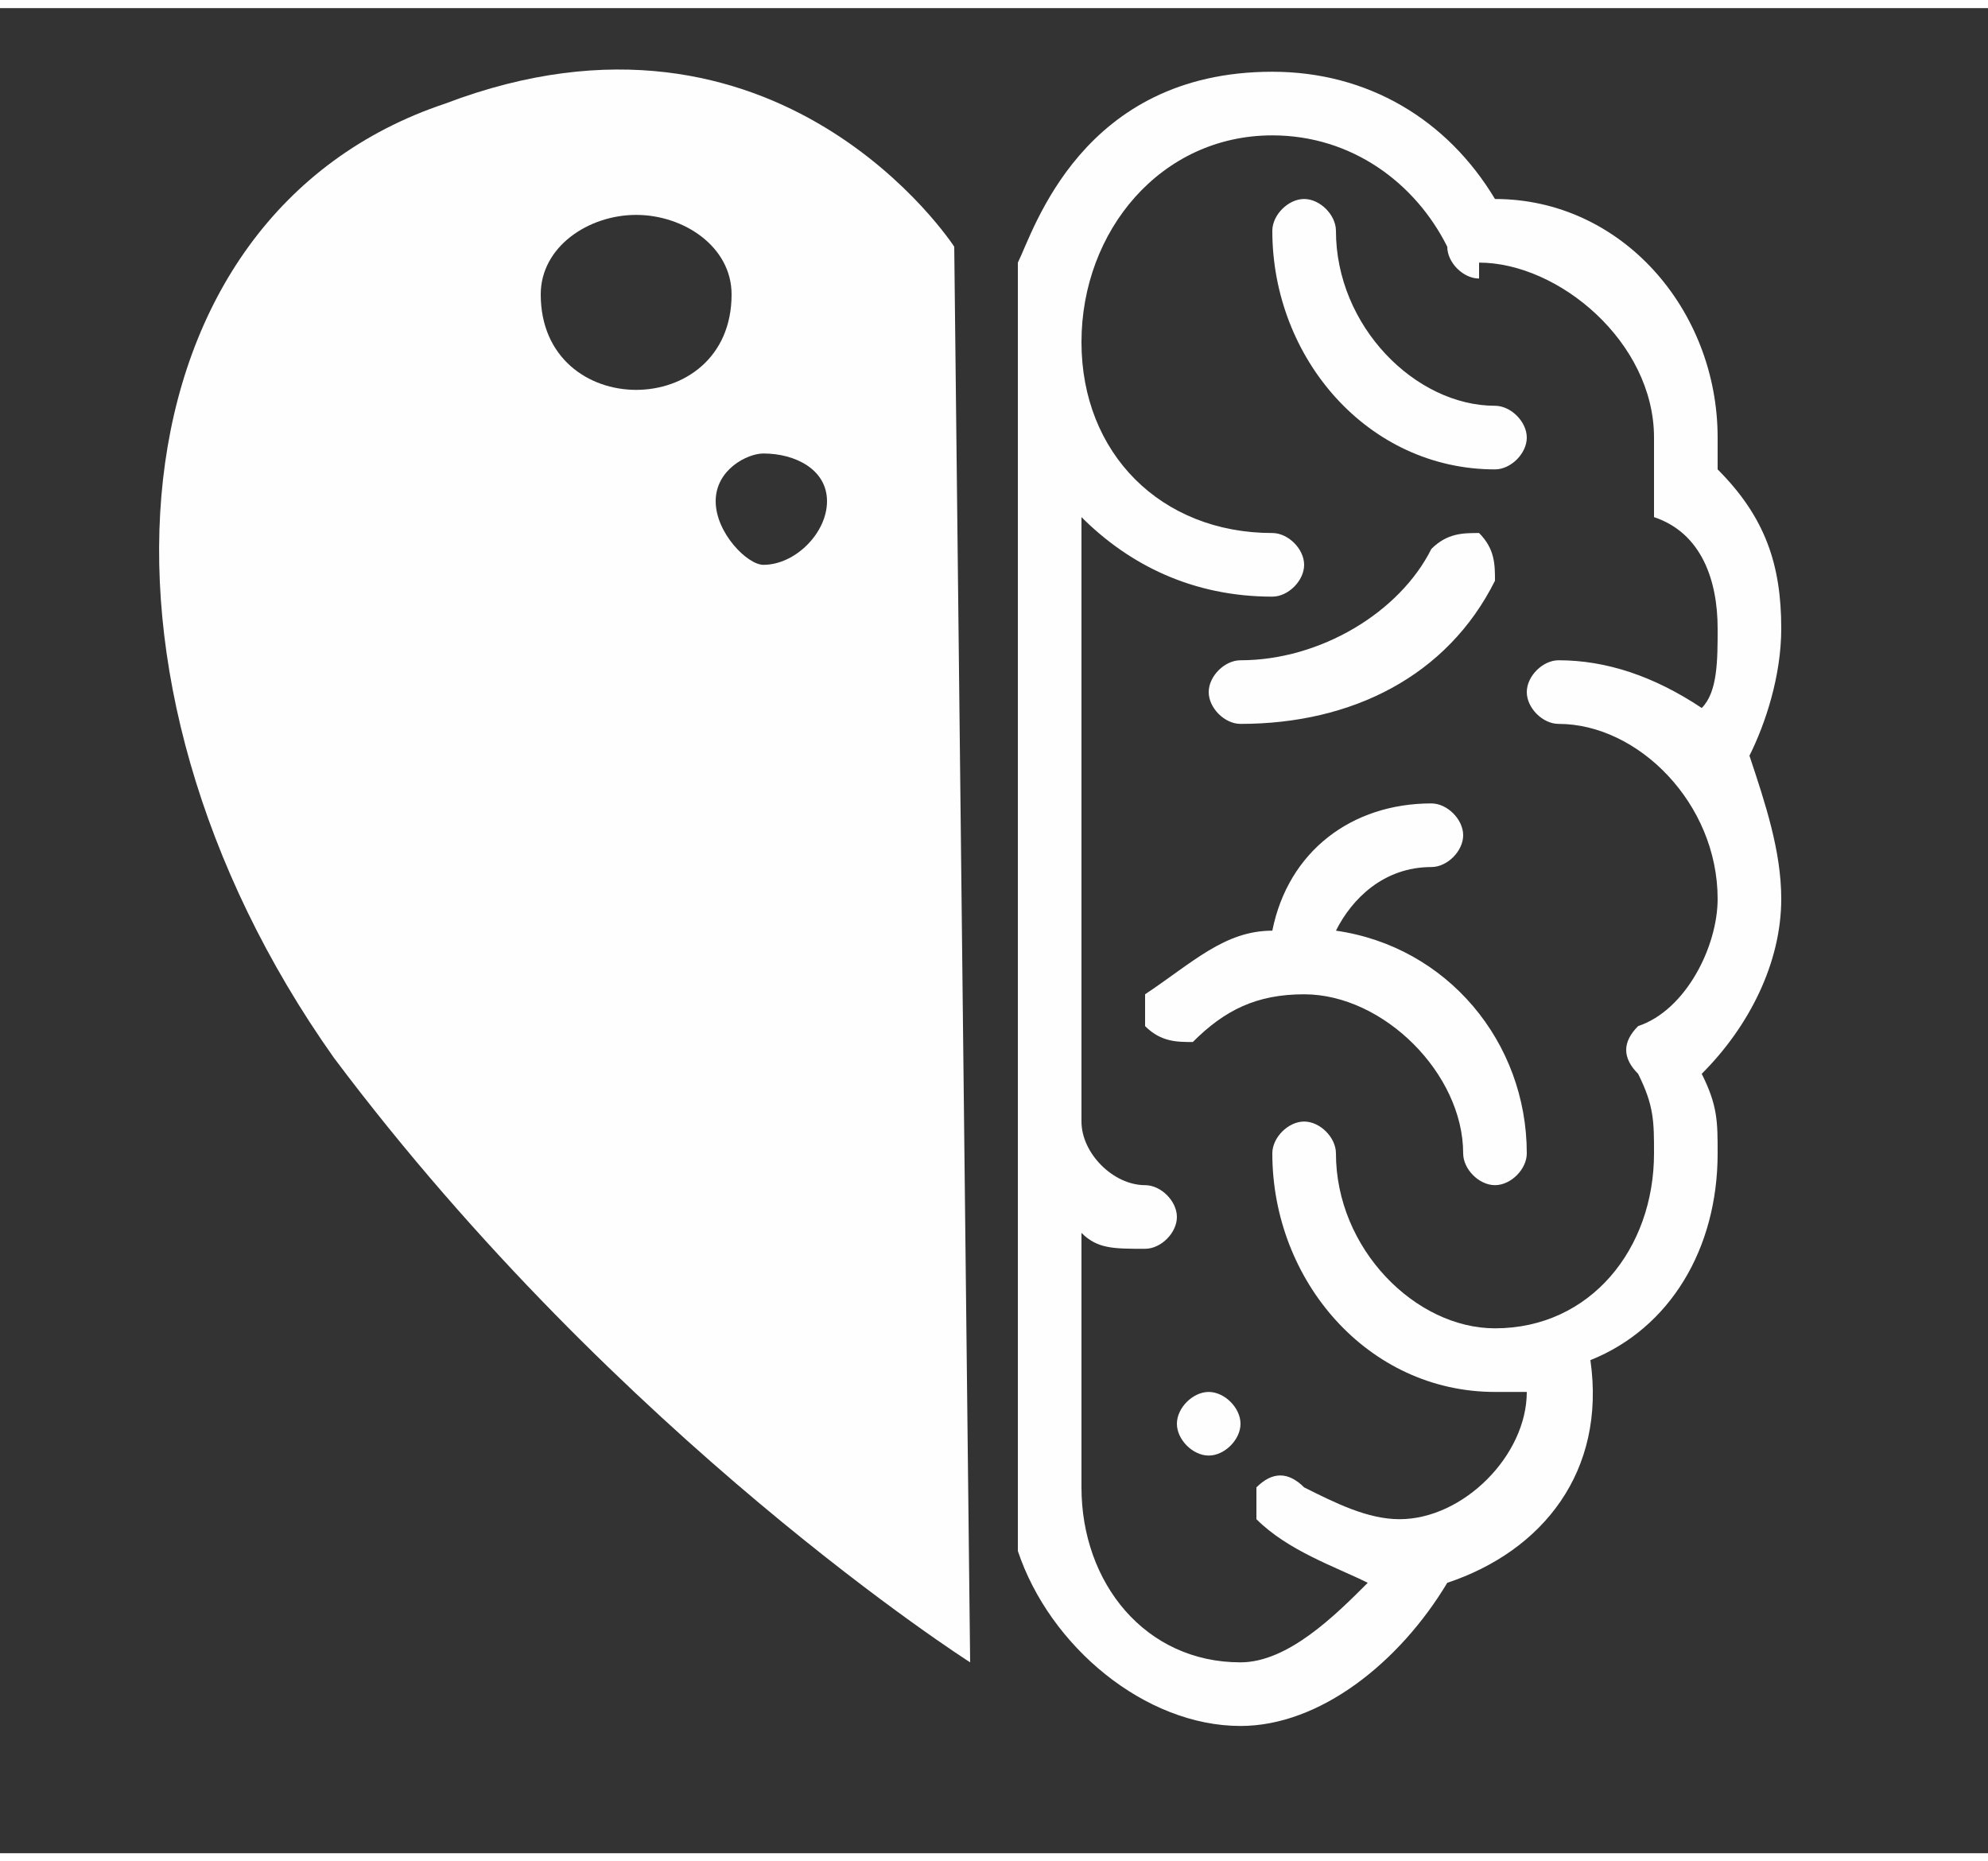 <?xml version="1.0" encoding="UTF-8"?>
<!DOCTYPE svg PUBLIC "-//W3C//DTD SVG 1.1//EN" "http://www.w3.org/Graphics/SVG/1.1/DTD/svg11.dtd">
<!-- Creator: CorelDRAW 2019 (64-Bit) -->
<svg xmlns="http://www.w3.org/2000/svg" xml:space="preserve" width="47px" height="44px" version="1.1" style="shape-rendering:geometricPrecision; text-rendering:geometricPrecision; image-rendering:optimizeQuality; fill-rule:evenodd; clip-rule:evenodd"
viewBox="0 0 1.25 1.16"
 xmlns:xlink="http://www.w3.org/1999/xlink">
 <rect x="0" y="0" width="1.25" height="1.16" fill="#333333" stroke="none"/>
 <defs>
  <style type="text/css">
   <![CDATA[
    .fil0 {fill:none}
    .fil2 {fill:#FEFEFE}
    .fil1 {fill:#FEFEFE}
   ]]>
  </style>
 </defs>
 <g id="Layer_x0020_1">
  <polygon class="fil0" points="0,1.16 1.25,1.16 1.25,0 0,0 "/>
  <path class="fil1" d="M0.48 0.28c0.02,0 0.04,0.01 0.04,0.03 0,0.02 -0.02,0.04 -0.04,0.04 -0.01,0 -0.03,-0.02 -0.03,-0.04 0,-0.02 0.02,-0.03 0.03,-0.03zm-0.08 -0.15c0.03,0 0.06,0.02 0.06,0.05 0,0.04 -0.03,0.06 -0.06,0.06 -0.03,0 -0.06,-0.02 -0.06,-0.06 0,-0.03 0.03,-0.05 0.06,-0.05zm0.2 0.02c0,0 -0.11,-0.17 -0.32,-0.09 -0.21,0.07 -0.24,0.36 -0.07,0.6 0.18,0.24 0.4,0.38 0.4,0.38l-0.01 -0.89z"/>
  <path class="fil2" d="M0.76 0.87c0.01,0 0.02,0.01 0.02,0.02 0,0.01 -0.01,0.02 -0.02,0.02 -0.01,0 -0.02,-0.01 -0.02,-0.02 0,-0.01 0.01,-0.02 0.02,-0.02zm0.14 -0.53c0.01,-0.01 0.02,-0.01 0.03,-0.01 0.01,0.01 0.01,0.02 0.01,0.03 -0.03,0.06 -0.09,0.09 -0.16,0.09 -0.01,0 -0.02,-0.01 -0.02,-0.02 0,-0.01 0.01,-0.02 0.02,-0.02 0.05,0 0.1,-0.03 0.12,-0.07zm0.04 -0.05c-0.08,0 -0.14,-0.07 -0.14,-0.15 0,-0.01 0.01,-0.02 0.02,-0.02 0.01,0 0.02,0.01 0.02,0.02 0,0.06 0.05,0.11 0.1,0.11 0.01,0 0.02,0.01 0.02,0.02 0,0.01 -0.01,0.02 -0.02,0.02zm-0.22 0.35c0,0 0,-0.02 0,-0.02 0.03,-0.02 0.05,-0.04 0.08,-0.04 0.01,-0.05 0.05,-0.08 0.1,-0.08 0.01,0 0.02,0.01 0.02,0.02 0,0.01 -0.01,0.02 -0.02,0.02 -0.03,0 -0.05,0.02 -0.06,0.04 0.07,0.01 0.12,0.07 0.12,0.14 0,0.01 -0.01,0.02 -0.02,0.02 -0.01,0 -0.02,-0.01 -0.02,-0.02 0,-0.05 -0.05,-0.1 -0.1,-0.1 -0.03,0 -0.05,0.01 -0.07,0.03 -0.01,0 -0.02,0 -0.03,-0.01zm-0.08 -0.48c0.01,-0.02 0.04,-0.12 0.16,-0.12 0.06,0 0.11,0.03 0.14,0.08 0,0 0,0 0,0 0.08,0 0.14,0.07 0.14,0.15 0,0.01 0,0.01 0,0.02 0.03,0.03 0.04,0.06 0.04,0.1 0,0.03 -0.01,0.06 -0.02,0.08 0.01,0.03 0.02,0.06 0.02,0.09 0,0.04 -0.02,0.08 -0.05,0.11 0.01,0.02 0.01,0.03 0.01,0.05 0,0.06 -0.03,0.11 -0.08,0.13 0.01,0.07 -0.03,0.12 -0.09,0.14 -0.03,0.05 -0.08,0.09 -0.13,0.09 -0.06,0 -0.12,-0.05 -0.14,-0.11l0 -0.81zm0.14 0.88c0.03,0 0.06,-0.03 0.08,-0.05 -0.02,-0.01 -0.05,-0.02 -0.07,-0.04 0,0 0,-0.02 0,-0.02 0.01,-0.01 0.02,-0.01 0.03,0 0.02,0.01 0.04,0.02 0.06,0.02 0.04,0 0.08,-0.04 0.08,-0.08 0,0 0,0 0,0 -0.01,0 -0.01,0 -0.02,0 -0.08,0 -0.14,-0.07 -0.14,-0.15 0,-0.01 0.01,-0.02 0.02,-0.02 0.01,0 0.02,0.01 0.02,0.02 0,0.06 0.05,0.11 0.1,0.11 0.06,0 0.1,-0.05 0.1,-0.11 0,-0.02 0,-0.03 -0.01,-0.05 -0.01,-0.01 -0.01,-0.02 0,-0.03 0.03,-0.01 0.05,-0.05 0.05,-0.08 0,-0.06 -0.05,-0.11 -0.1,-0.11 -0.01,0 -0.02,-0.01 -0.02,-0.02 0,-0.01 0.01,-0.02 0.02,-0.02 0.03,0 0.06,0.01 0.09,0.03 0.01,-0.01 0.01,-0.03 0.01,-0.05 0,-0.03 -0.01,-0.06 -0.04,-0.07 0,-0.01 0,-0.02 0,-0.03 0,0 0,-0.01 0,-0.02 0,-0.06 -0.06,-0.11 -0.11,-0.11 0,0.01 0,0.01 0,0.01 -0.01,0 -0.02,-0.01 -0.02,-0.02 -0.02,-0.04 -0.06,-0.07 -0.11,-0.07 -0.07,0 -0.12,0.06 -0.12,0.13 0,0.07 0.05,0.12 0.12,0.12 0.01,0 0.02,0.01 0.02,0.02 0,0.01 -0.01,0.02 -0.02,0.02 -0.05,0 -0.09,-0.02 -0.12,-0.05l0 0.38c0,0.02 0.02,0.04 0.04,0.04 0.01,0 0.02,0.01 0.02,0.02 0,0.01 -0.01,0.02 -0.02,0.02 -0.02,0 -0.03,0 -0.04,-0.01l0 0.16c0,0.06 0.04,0.11 0.1,0.11z"/>
 </g>
</svg>
